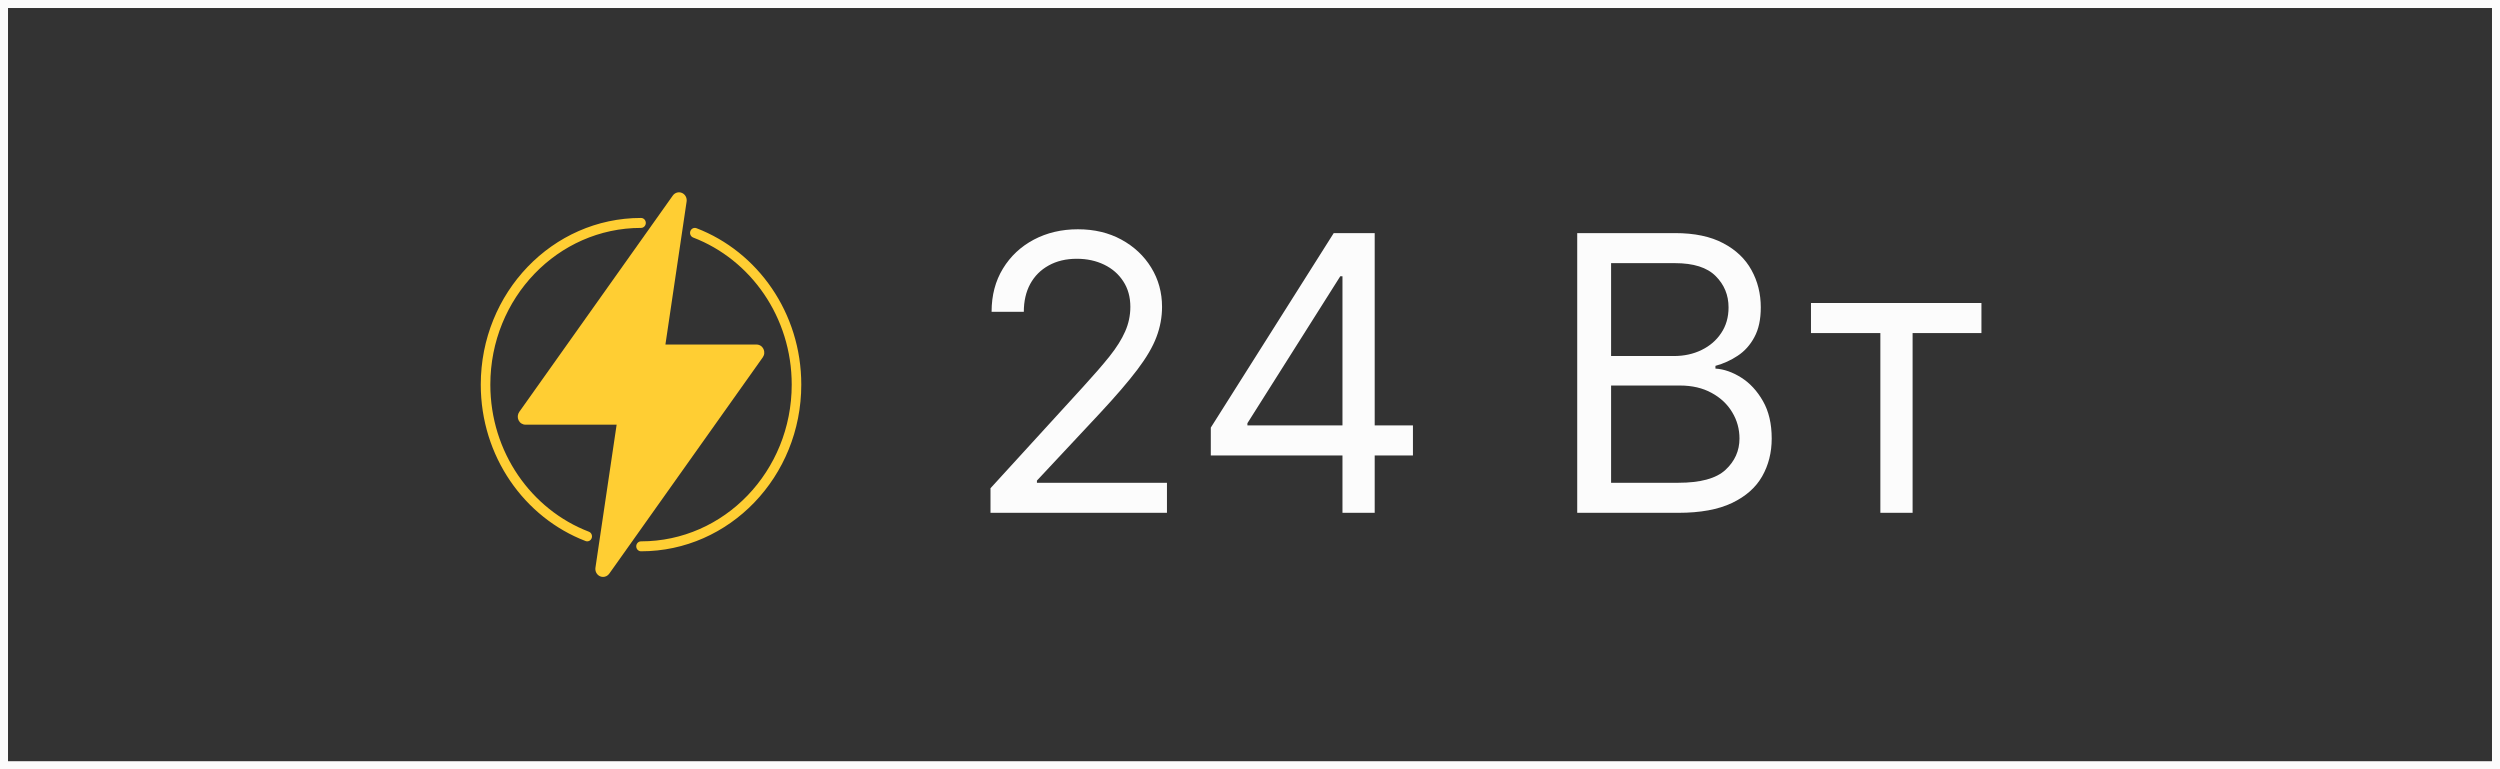 <?xml version="1.0" encoding="UTF-8"?> <svg xmlns="http://www.w3.org/2000/svg" width="312" height="96" viewBox="0 0 312 96" fill="none"><rect x="0" y="0" width="312" height="96" fill="#333333" stroke="none"/> <path d="M123.614 64V60.932L135.136 48.318C136.489 46.841 137.602 45.557 138.477 44.466C139.352 43.364 140 42.33 140.42 41.364C140.852 40.386 141.068 39.364 141.068 38.295C141.068 37.068 140.773 36.006 140.182 35.108C139.602 34.21 138.807 33.517 137.795 33.028C136.784 32.54 135.648 32.295 134.386 32.295C133.045 32.295 131.875 32.574 130.875 33.131C129.886 33.676 129.119 34.443 128.574 35.432C128.04 36.42 127.773 37.58 127.773 38.909H123.75C123.75 36.864 124.222 35.068 125.165 33.523C126.108 31.977 127.392 30.773 129.017 29.909C130.653 29.046 132.489 28.614 134.523 28.614C136.568 28.614 138.381 29.046 139.96 29.909C141.54 30.773 142.778 31.938 143.676 33.403C144.574 34.869 145.023 36.5 145.023 38.295C145.023 39.58 144.79 40.835 144.324 42.062C143.869 43.278 143.074 44.636 141.938 46.136C140.812 47.625 139.25 49.443 137.25 51.591L129.409 59.977V60.25H145.636V64H123.614ZM151.108 56.841V53.364L166.449 29.091H168.972V34.477H167.267L155.676 52.818V53.091H176.335V56.841H151.108ZM167.54 64V55.784V54.165V29.091H171.562V64H167.54ZM196.837 64V29.091H209.041C211.473 29.091 213.479 29.511 215.058 30.352C216.638 31.182 217.814 32.301 218.587 33.71C219.359 35.108 219.746 36.659 219.746 38.364C219.746 39.864 219.479 41.102 218.945 42.08C218.422 43.057 217.729 43.83 216.865 44.398C216.013 44.966 215.087 45.386 214.087 45.659V46C215.155 46.068 216.229 46.443 217.308 47.125C218.388 47.807 219.291 48.784 220.018 50.057C220.746 51.33 221.109 52.886 221.109 54.727C221.109 56.477 220.712 58.051 219.916 59.449C219.121 60.847 217.865 61.955 216.149 62.773C214.433 63.591 212.2 64 209.45 64H196.837ZM201.064 60.25H209.45C212.212 60.25 214.172 59.716 215.331 58.648C216.501 57.568 217.087 56.261 217.087 54.727C217.087 53.545 216.786 52.455 216.183 51.455C215.581 50.443 214.723 49.636 213.609 49.034C212.496 48.42 211.178 48.114 209.655 48.114H201.064V60.25ZM201.064 44.432H208.905C210.178 44.432 211.325 44.182 212.348 43.682C213.382 43.182 214.2 42.477 214.803 41.568C215.416 40.659 215.723 39.591 215.723 38.364C215.723 36.83 215.189 35.528 214.121 34.46C213.053 33.381 211.359 32.841 209.041 32.841H201.064V44.432ZM226.01 41.568V37.818H247.283V41.568H238.692V64H234.669V41.568H226.01Z" fill="#FCFCFC"></path> <path d="M95.196 44.594L76.035 71.594C75.945 71.72 75.829 71.822 75.694 71.893C75.56 71.963 75.411 72 75.261 72C75.134 72 75.008 71.974 74.891 71.923C74.693 71.837 74.528 71.685 74.422 71.49C74.317 71.295 74.278 71.069 74.311 70.848L76.956 53H65.577C65.399 53 65.225 52.949 65.073 52.852C64.921 52.755 64.799 52.616 64.719 52.451C64.638 52.286 64.604 52.1 64.619 51.916C64.634 51.732 64.698 51.555 64.803 51.406L83.965 24.406C84.093 24.226 84.275 24.096 84.482 24.036C84.689 23.977 84.91 23.991 85.108 24.077C85.307 24.163 85.472 24.315 85.577 24.51C85.682 24.705 85.722 24.931 85.689 25.152L83.044 43H94.422C94.6 43 94.775 43.051 94.927 43.148C95.078 43.245 95.201 43.384 95.281 43.549C95.361 43.715 95.396 43.9 95.381 44.084C95.366 44.269 95.302 44.445 95.196 44.594Z" fill="#FFCE33"></path> <path fill-rule="evenodd" clip-rule="evenodd" d="M80 28.442C69.614 28.442 61.194 37.199 61.194 48.001C61.194 56.422 66.311 63.602 73.49 66.356C73.8 66.475 73.958 66.832 73.844 67.154C73.73 67.475 73.386 67.64 73.077 67.521C65.444 64.592 60 56.959 60 48.001C60 36.513 68.954 27.2 80 27.2C80.33 27.2 80.597 27.478 80.597 27.821C80.597 28.164 80.33 28.442 80 28.442ZM86.156 28.848C86.27 28.526 86.614 28.362 86.923 28.48C94.556 31.409 100 39.043 100 48.001C100 59.489 91.046 68.802 80 68.802C79.67 68.802 79.403 68.523 79.403 68.181C79.403 67.838 79.67 67.56 80 67.56C90.386 67.56 98.806 58.803 98.806 48.001C98.806 39.58 93.689 32.4 86.51 29.645C86.2 29.527 86.042 29.17 86.156 28.848Z" fill="#FFCE33"></path> <rect x="0.5" y="0.5" width="311" height="95" stroke="#FCFCFC"></rect> </svg> 